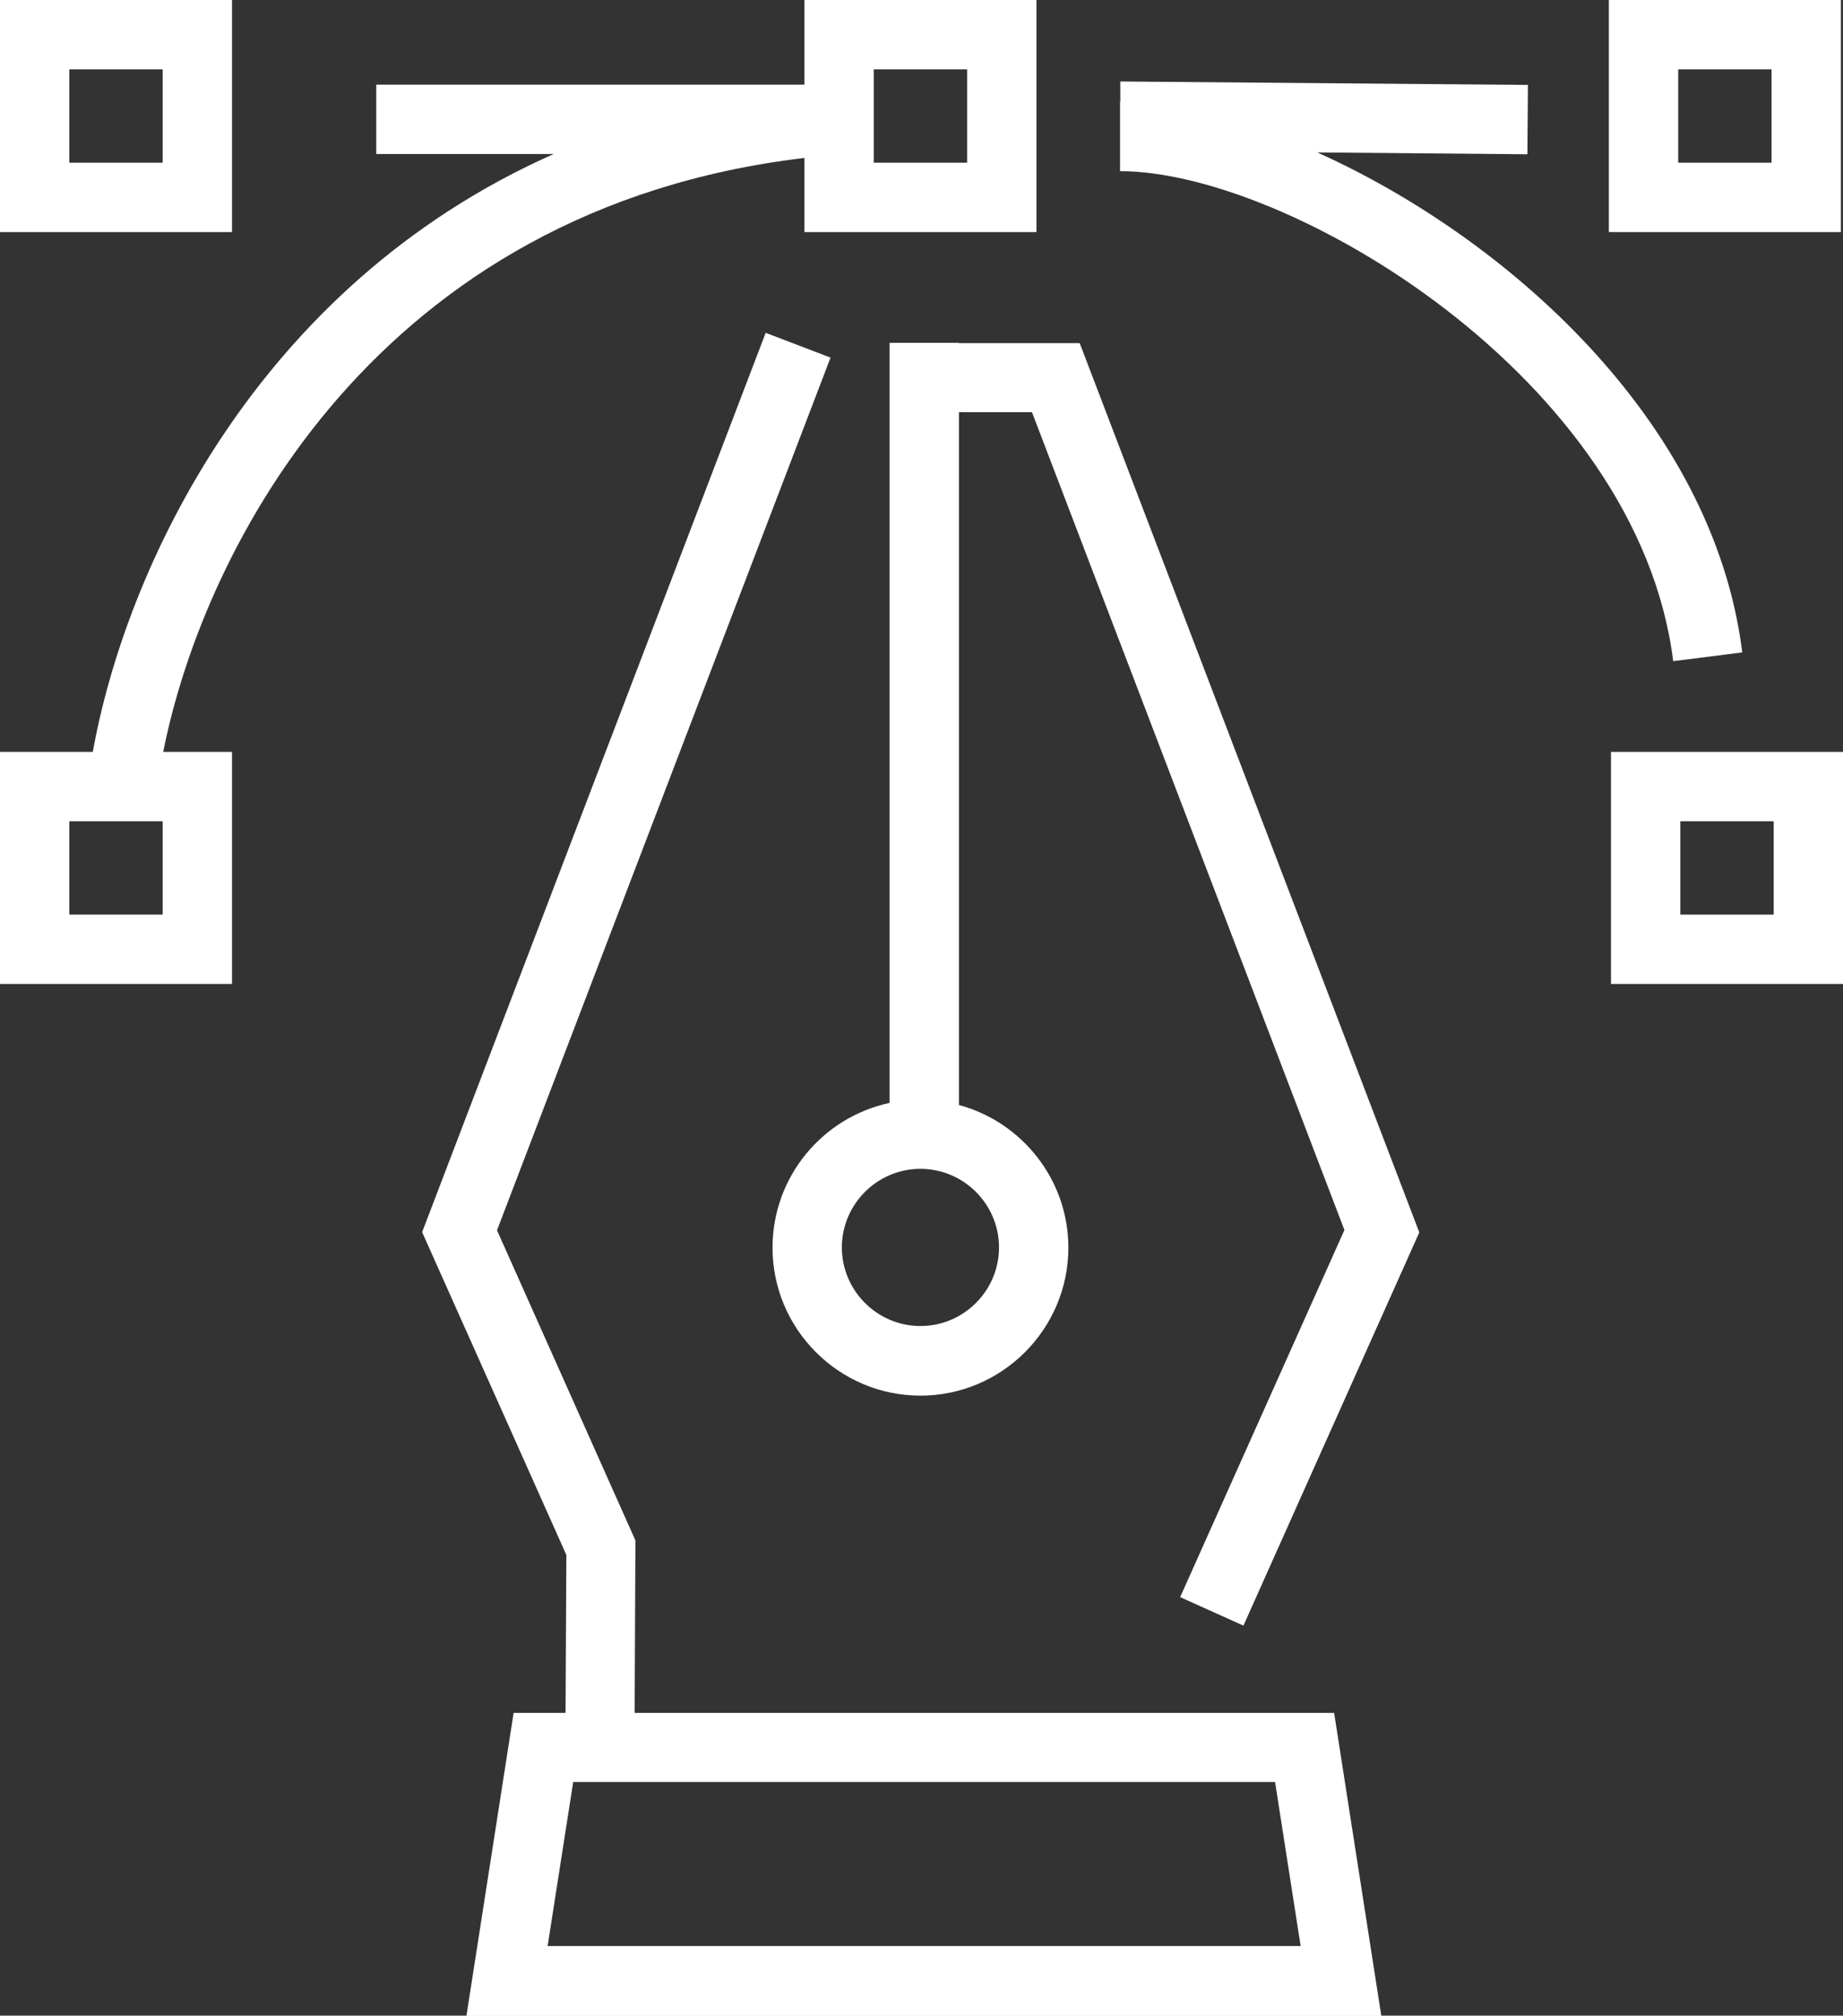 <?xml version="1.0" encoding="UTF-8"?>
<svg id="Layer_2" data-name="Layer 2" xmlns="http://www.w3.org/2000/svg" xmlns:xlink="http://www.w3.org/1999/xlink" viewBox="0 0 69.9 76.43">
  <rect x="0" y="0" width="69.9" height="76.43" fill="#333333" stroke="none"/>
  <defs>
    <style>
      .cls-1 {
        fill: #fff;
      }

      .cls-2 {
        clip-path: url(#clippath-1);
      }

      .cls-3 {
        clip-path: url(#clippath);
      }

      .cls-4 {
        fill: none;
      }
    </style>
    <clipPath id="clippath">
      <rect class="cls-4" x="0" width="69.9" height="76.43"/>
    </clipPath>
    <clipPath id="clippath-1">
      <rect class="cls-4" x="0" width="69.9" height="76.43"/>
    </clipPath>
  </defs>
  <g id="Layer_1-2" data-name="Layer 1">
    <path class="cls-1" d="m24.07,67.57h24.29l.97,6.22h-28.56l.97-6.22h2.33s0,0,0,0Zm-8.06-20.85l5.47,12.24-.03,5.99h-1.97l-1.79,11.49h34.7l-1.79-11.49h-26.53l.03-6.54-5.25-11.76L31.5,13.56l-2.46-.94-13.03,34.1Z"/>
    <g class="cls-3">
      <path class="cls-1" d="m37.89,47.3c0,1.64-1.34,2.98-2.98,2.98s-2.98-1.34-2.98-2.98,1.34-2.98,2.98-2.98,2.98,1.34,2.98,2.98m-1.52-34.3h-2.63v28.82c-2.53.54-4.44,2.79-4.44,5.49,0,3.09,2.52,5.61,5.61,5.61s5.61-2.52,5.61-5.61c0-2.59-1.77-4.77-4.15-5.41V15.63h2.77l11.85,31.01-6.23,13.92,2.4,1.08,6.67-14.91-12.88-33.72h-4.59Z"/>
    </g>
    <path class="cls-1" d="m63.65,2.63h3.54v3.54h-3.54v-3.54Zm-2.63,6.17h8.8V0h-8.8v8.8Z"/>
    <path class="cls-1" d="m63.73,31.14h3.54v3.54h-3.54v-3.54Zm-2.63,6.17h8.8v-8.8h-8.8v8.8Z"/>
    <path class="cls-1" d="m2.63,2.63h3.54v3.54h-3.54v-3.54ZM0,8.8h8.8V0H0v8.8Z"/>
    <g class="cls-2">
      <path class="cls-1" d="m6.17,34.68h-3.54v-3.54h3.54v3.54ZM33.14,2.63h3.54v3.54h-3.54v-3.54Zm-2.63,3.35v2.82h8.8V0h-8.8v3.21H14.27v2.63h6.73C9.66,10.87,4.75,21.65,3.52,28.51H0v8.8h8.8v-8.8h-2.61c1.55-7.8,8.15-20.6,24.31-22.52"/>
      <path class="cls-1" d="m66.08,24.74c-1.1-8.83-9.02-15.77-16.12-18.96l7.97.07.02-2.63-15.46-.13v.77h-.01v1.86s0,0,0,0v.77c6.39,0,19.64,7.85,20.98,18.58l2.61-.33Z"/>
    </g>
  </g>
</svg>